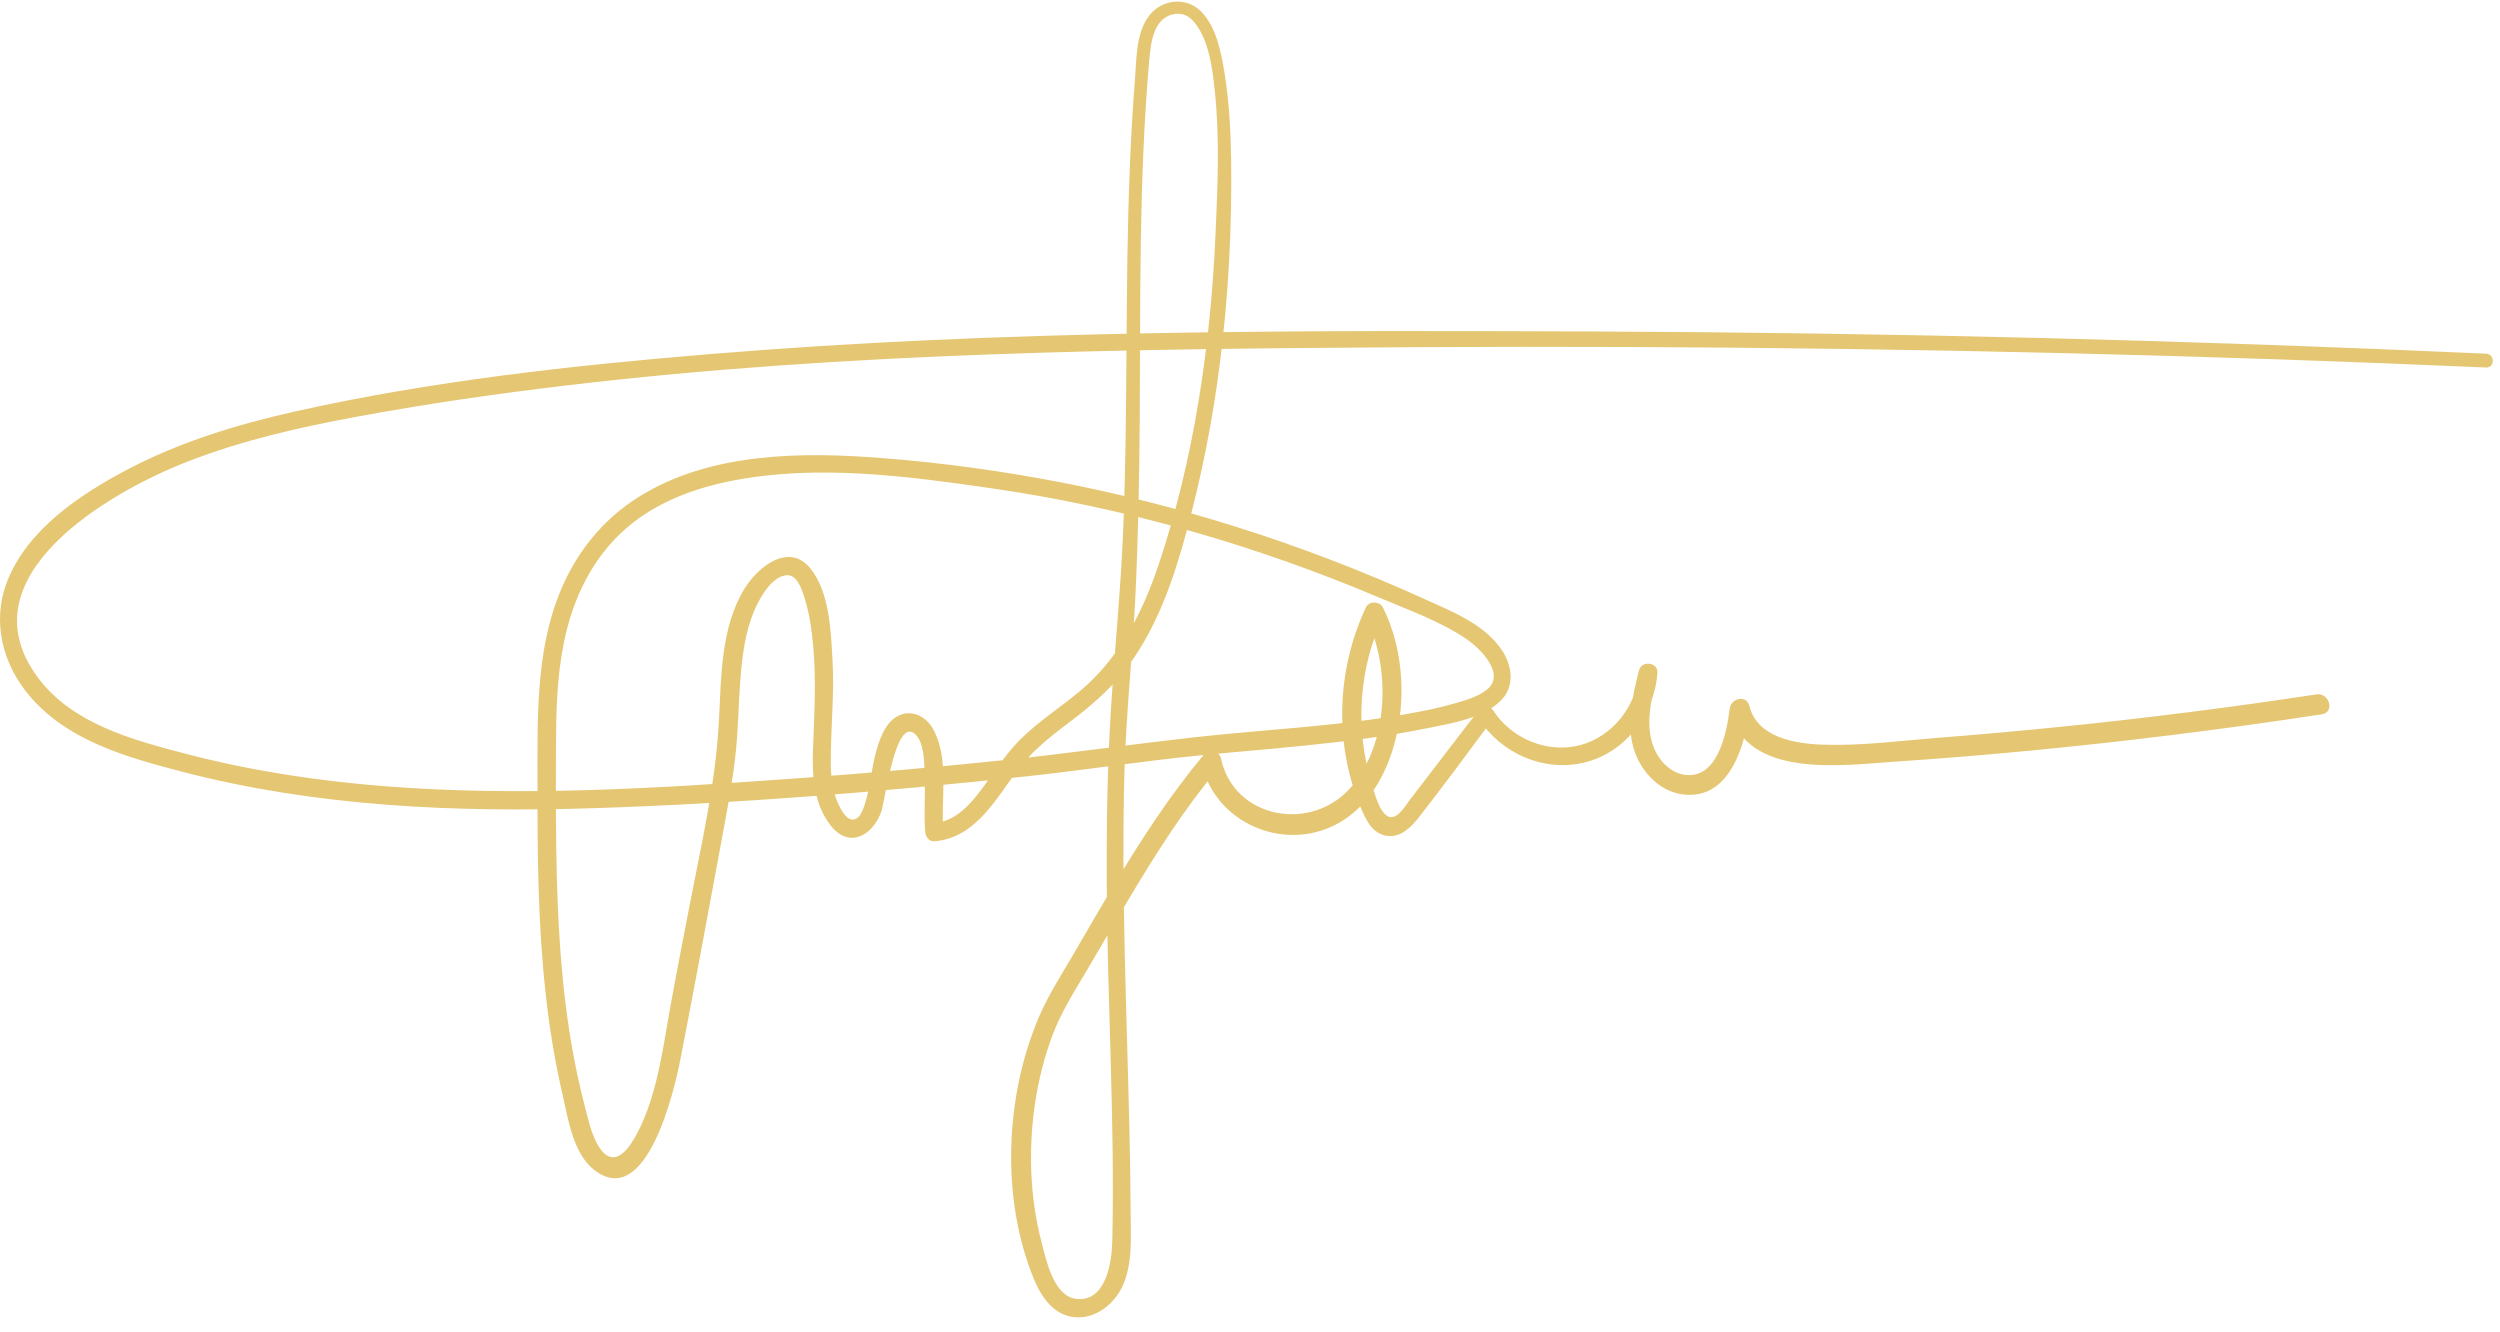 <svg width="152" height="81" viewBox="0 0 152 81" fill="none" xmlns="http://www.w3.org/2000/svg">
<path d="M151.157 21.504C133.099 20.683 115.022 20.229 96.946 20.154C79.054 20.083 61.077 20.046 43.241 21.523C34.804 22.217 26.279 23.157 18.007 25.002C14.443 25.796 10.902 26.876 7.663 28.59C4.822 30.101 1.682 32.201 0.45 35.313C-0.537 37.81 0.166 40.473 1.909 42.441C4.227 45.071 7.754 46.053 11.025 46.907C19.196 49.046 27.727 49.41 36.136 49.136C44.925 48.853 53.726 48.135 62.469 47.196C66.005 46.813 69.527 46.265 73.063 45.916C75.136 45.713 77.212 45.552 79.285 45.336C81.764 45.081 84.256 44.787 86.697 44.292C88.161 43.995 90.256 43.678 91.328 42.513C92.183 41.577 91.871 40.232 91.168 39.321C90.048 37.862 88.25 37.164 86.63 36.431C82.821 34.7 78.903 33.198 74.904 31.951C68.054 29.813 60.944 28.434 53.787 27.863C48.806 27.461 43.151 27.476 38.78 30.247C36.631 31.607 35.031 33.603 34.068 35.95C32.547 39.642 32.685 43.749 32.68 47.667C32.671 51.944 32.708 56.236 33.185 60.494C33.411 62.519 33.733 64.535 34.196 66.519C34.545 68.029 34.837 70.162 36.173 71.168C39.322 73.538 41.007 66.259 41.356 64.47C42.193 60.159 43 55.835 43.793 51.515C44.152 49.566 44.548 47.597 44.746 45.619C44.888 44.23 44.898 42.828 45.006 41.436C45.115 39.982 45.284 38.462 45.866 37.112C46.173 36.389 46.928 35.002 47.862 34.973C48.481 34.955 48.769 35.879 48.915 36.347C49.222 37.315 49.358 38.335 49.449 39.34C49.633 41.436 49.505 43.48 49.43 45.572C49.368 47.172 49.486 48.923 50.529 50.221C51.634 51.595 53.036 50.817 53.57 49.386C53.806 48.749 54.41 43.754 55.562 44.571C56.289 45.09 56.204 46.823 56.228 47.588C56.256 48.588 56.166 49.599 56.256 50.599C56.28 50.877 56.488 51.176 56.804 51.152C59.405 50.929 60.585 48.465 62.02 46.634C62.984 45.406 64.249 44.505 65.476 43.561C66.661 42.645 67.729 41.658 68.621 40.45C70.386 38.056 71.368 35.171 72.137 32.33C73.049 28.982 73.724 25.578 74.163 22.136C74.696 17.996 74.913 13.766 74.852 9.588C74.824 7.832 74.72 6.076 74.436 4.344C74.229 3.111 73.936 1.61 73.016 0.689C72.133 -0.198 70.683 -0.056 69.904 0.907C69.049 1.964 69.106 3.612 69.002 4.887C68.861 6.666 68.762 8.451 68.692 10.236C68.393 17.529 68.588 24.828 68.294 32.117C68.153 35.757 67.781 39.373 67.553 43.004C67.327 46.568 67.27 50.141 67.289 53.715C67.327 60.952 67.789 68.198 67.629 75.436C67.605 76.692 67.261 79.189 65.433 78.973C64.064 78.812 63.606 76.616 63.328 75.536C62.615 72.807 62.516 69.889 62.927 67.103C63.14 65.679 63.489 64.271 63.999 62.921C64.504 61.585 65.25 60.395 65.976 59.173C67.667 56.321 69.286 53.427 71.127 50.671C72.043 49.297 73.021 47.965 74.078 46.699C73.742 46.61 73.403 46.52 73.068 46.431C73.757 49.622 77.203 51.464 80.286 50.515C83.643 49.48 85.078 45.689 85.201 42.474C85.271 40.577 84.931 38.637 84.077 36.927C83.888 36.545 83.232 36.53 83.047 36.927C81.278 40.718 81.103 45.166 82.712 49.046C83.029 49.806 83.421 50.698 84.337 50.822C85.181 50.929 85.814 50.278 86.286 49.669C87.816 47.705 89.303 45.699 90.781 43.697C90.493 43.697 90.199 43.697 89.912 43.697C91.262 45.817 93.887 46.969 96.356 46.355C98.839 45.741 100.6 43.41 100.77 40.907C100.818 40.26 99.808 40.138 99.652 40.756C99.25 42.365 98.82 44.155 99.415 45.775C99.873 47.006 100.94 48.116 102.285 48.296C105.18 48.687 106.109 45.288 106.388 43.088C105.987 43.145 105.59 43.197 105.189 43.254C106.185 47.333 111.987 46.53 115.041 46.322C120.65 45.949 126.248 45.406 131.834 44.717C134.95 44.334 138.066 43.905 141.172 43.428C141.969 43.31 141.63 42.097 140.837 42.219C135.676 43.004 130.498 43.665 125.305 44.188C122.779 44.443 120.249 44.67 117.718 44.868C115.433 45.047 113.082 45.364 110.784 45.274C109.112 45.213 106.836 44.831 106.364 42.927C106.185 42.211 105.246 42.451 105.165 43.088C104.991 44.524 104.447 47.375 102.446 47.11C101.422 46.978 100.67 46.01 100.42 45.066C100.071 43.749 100.44 42.342 100.751 41.058C100.378 41.006 100.006 40.959 99.632 40.907C99.505 42.932 98.042 44.782 96.068 45.307C94.08 45.831 91.876 44.901 90.781 43.187C90.625 42.942 90.199 42.815 89.988 43.083C88.831 44.556 87.703 46.053 86.56 47.536C86.291 47.89 86.021 48.244 85.748 48.593C85.498 48.918 85.186 49.471 84.785 49.641C83.958 49.99 83.525 48.046 83.354 47.479C82.378 44.207 82.633 40.624 84.077 37.528C83.732 37.528 83.393 37.528 83.047 37.528C84.582 40.605 84.445 45.232 82.113 47.895C79.743 50.604 75.027 49.816 74.233 46.109C74.144 45.689 73.512 45.5 73.224 45.845C71.117 48.366 69.334 51.119 67.652 53.937C66.827 55.32 66.023 56.717 65.212 58.106C64.49 59.337 63.72 60.537 63.158 61.853C61.104 66.684 60.849 72.859 62.856 77.755C63.309 78.85 64.051 79.959 65.33 80.086C66.609 80.214 67.761 79.279 68.266 78.165C68.876 76.809 68.747 75.214 68.743 73.77C68.734 72.009 68.705 70.243 68.663 68.483C68.502 61.306 68.167 54.126 68.365 46.946C68.469 43.376 68.856 39.831 69.031 36.267C69.205 32.655 69.267 29.043 69.296 25.432C69.343 18.186 69.239 10.925 69.871 3.701C69.966 2.616 70.117 1.011 71.476 0.845C71.963 0.784 72.36 1.024 72.652 1.402C73.526 2.502 73.715 4.197 73.861 5.543C74.168 8.436 74.03 11.354 73.903 14.253C73.601 21.009 72.605 27.877 70.453 34.307C69.475 37.234 68.058 40.02 65.651 42.026C64.452 43.031 63.115 43.873 62.006 44.986C61.114 45.883 60.448 46.969 59.688 47.979C58.967 48.942 58.078 49.938 56.804 50.047C56.988 50.231 57.172 50.416 57.357 50.599C57.181 48.588 57.743 46.209 56.748 44.349C56.337 43.589 55.463 43.103 54.628 43.514C53.801 43.924 53.466 44.967 53.244 45.788C52.971 46.813 52.909 47.913 52.574 48.918C52.489 49.173 52.347 49.584 52.111 49.74C51.569 50.109 51.144 49.264 50.94 48.814C50.581 48.022 50.511 47.13 50.511 46.27C50.511 44.188 50.742 42.154 50.614 40.072C50.511 38.325 50.43 35.978 49.264 34.553C47.966 32.957 46.096 34.459 45.284 35.762C43.816 38.112 43.85 41.205 43.708 43.873C43.51 47.625 42.641 51.34 41.933 55.023C41.527 57.128 41.111 59.234 40.734 61.345C40.393 63.247 40.13 65.177 39.526 67.019C39.171 68.104 37.736 71.895 36.386 69.681C35.957 68.968 35.781 68.114 35.569 67.316C35.296 66.263 35.059 65.201 34.861 64.134C34.1 60.027 33.884 55.84 33.822 51.666C33.79 49.57 33.793 47.474 33.803 45.378C33.813 43.277 33.86 41.157 34.28 39.09C34.823 36.389 36.027 33.863 38.147 32.055C39.979 30.492 42.305 29.648 44.643 29.204C49.742 28.231 55.114 28.944 60.198 29.675C68.328 30.842 76.296 33.137 83.854 36.332C85.602 37.074 87.532 37.758 89.114 38.821C89.983 39.406 91.603 40.988 90.384 41.946C89.842 42.375 89.09 42.578 88.443 42.767C87.452 43.056 86.432 43.254 85.417 43.432C81.154 44.175 76.84 44.353 72.548 44.834C68.794 45.255 65.052 45.793 61.293 46.191C56.974 46.644 52.649 47.021 48.315 47.333C40.039 47.927 31.703 48.452 23.413 47.804C19.334 47.484 15.278 46.87 11.318 45.836C8.079 44.99 4.425 44.027 2.315 41.209C-2.293 35.054 6.672 29.898 11.426 28.057C14.721 26.773 18.182 25.985 21.652 25.343C25.877 24.563 30.135 23.945 34.398 23.439C51.545 21.4 68.851 21.212 86.097 21.108C103.575 21.009 121.052 21.254 138.514 21.849C142.73 21.995 146.946 22.161 151.157 22.344C151.695 22.369 151.695 21.532 151.157 21.504Z" fill="#E5C672"/>
</svg>
